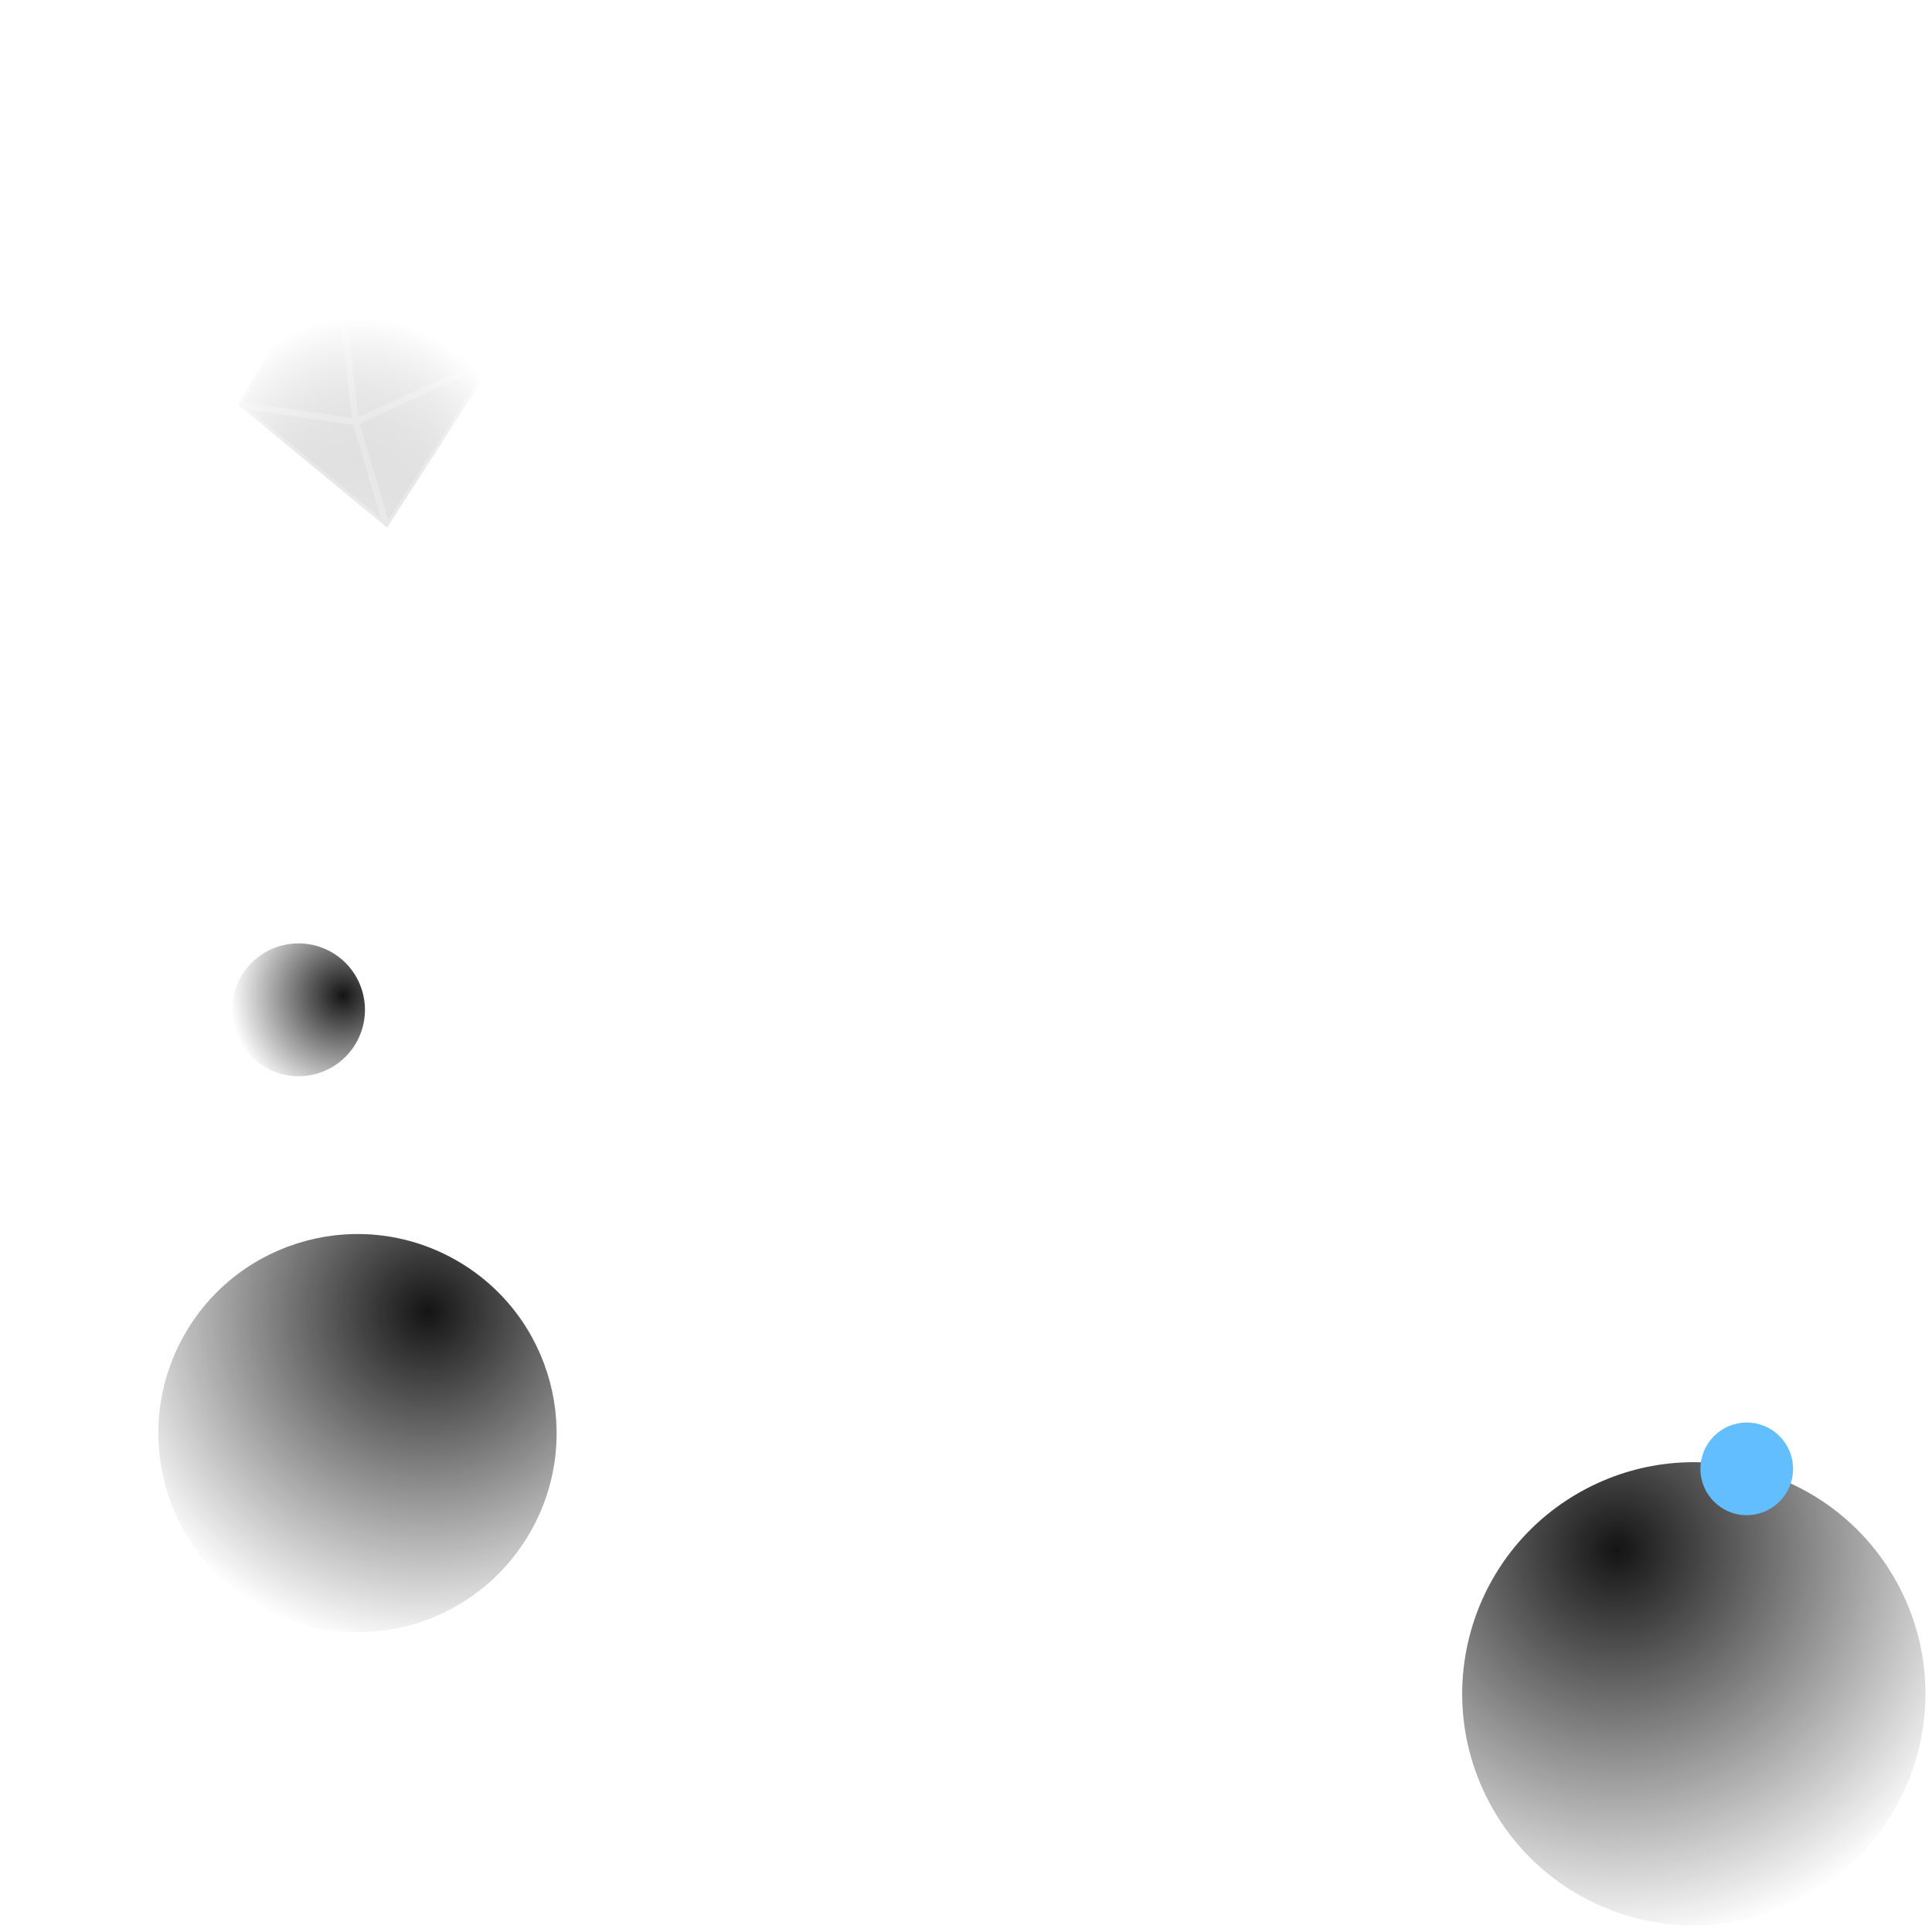 <svg xmlns="http://www.w3.org/2000/svg" width="584" height="584" fill="none" viewBox="0 0 584 584"><path stroke="#fff" stroke-linejoin="round" stroke-opacity=".08" stroke-width="2" d="m150 108.199-39.5 3.301M72 122.374l38.5-10.874m0 0-9-39m9 39 6.5 47"/><path fill="url(#a)" d="m117 159.5 33-51.301L101 71.5l-29 50.874z"/><path stroke="#fff" stroke-linejoin="round" stroke-opacity=".24" stroke-width="2" d="m117 159.5 33-51.301M117 159.5l-45-37.126m45 37.126-9.5-32m42.5-19.301L101 71.5m49 36.699L107.5 127.5m-6.5-56-29 50.874M101 71.5l6.5 56M72 122.374l35.5 5.126"/><circle cx="512" cy="512.001" r="70" fill="url(#b)" transform="rotate(-27.726 512 512.001)"/><circle cx="108.062" cy="433.215" r="60.185" fill="url(#c)" transform="rotate(30 108.062 433.215)"/><circle cx="90.242" cy="305.242" r="20.075" fill="url(#d)" transform="rotate(72.238 90.242 305.242)"/><g filter="url(#e)"><path fill="#63BEFF" d="M532 442c7.732 0 14-6.268 14-14s-6.268-14-14-14-14 6.268-14 14 6.268 14 14 14"/></g><g filter="url(#f)"><circle cx="292" cy="292" r="164" fill="url(#g)"/></g><path fill="#fff" fill-opacity=".16" fill-rule="evenodd" d="M427.586 225.906c0-3.487 3.607-5.906 7.47-5.906s7.47 2.419 7.47 5.906c0 2.693-2.151 4.748-4.91 5.545l7.384 6.193-1.015 1.857-7.023-1.757 1.125 9.256h-2.236l-1.125-8.862-6.294 3.204-1.432-1.58 6.047-8.17c-3.018-.67-5.461-2.817-5.461-5.686" clip-rule="evenodd"/><path fill="#fff" fill-rule="evenodd" d="M432.42 237.753c4.57-1.738 9.894-.442 11.507 3.62 1.341 3.379-.537 7.045-3.847 9.179l14.92 7.546-.623 2.18-10.193-.605 6.851 10.051-1.986 1.276-7.096-10.409-5.192 8.923-2.223-.678 1.619-16.686c-4.088.841-8.315-.598-9.72-4.139-1.609-4.053 1.414-8.52 5.983-10.258m-132.574-35.236c1.353-.958 3.167-1.517 5.123-1.517s3.771.559 5.124 1.517c1.347.953 2.32 2.375 2.32 4.073s-.973 3.121-2.32 4.074c-.898.636-1.999 1.096-3.21 1.333l6.117 7.696-1.149 1.561-7.032-3.333-2.228 9.079-1.879-.499 2.124-8.655-7.042 1.641-.794-1.791 7.47-5.833a8.1 8.1 0 0 1-2.624-1.199c-1.347-.953-2.32-2.376-2.32-4.074s.973-3.12 2.32-4.073" clip-rule="evenodd"/><path fill="#fff" fill-opacity=".16" fill-rule="evenodd" d="M298.55 276.805c-.678-.005-1.087.175-1.329.417s-.421.651-.416 1.328c.005.683.201 1.554.619 2.569.279.677.648 1.397 1.1 2.141a29 29 0 0 1 2.233-2.503 29 29 0 0 1 2.502-2.233 15.5 15.5 0 0 0-2.14-1.099c-1.015-.418-1.887-.615-2.569-.62m6.45.456c-1.068-.706-2.122-1.275-3.12-1.686-1.16-.477-2.293-.762-3.315-.77-1.027-.007-2.023.268-2.758 1.003s-1.01 1.73-1.002 2.757c.008 1.022.292 2.156.77 3.316.411.998.979 2.051 1.685 3.119-.706 1.068-1.274 2.121-1.685 3.119-.478 1.161-.762 2.294-.77 3.316-.008 1.027.268 2.023 1.002 2.758.735.734 1.731 1.009 2.758 1.002 1.022-.008 2.155-.292 3.315-.77.998-.411 2.052-.98 3.12-1.686 1.068.706 2.121 1.275 3.119 1.686 1.16.477 2.293.762 3.315.77 1.027.007 2.023-.268 2.758-1.003s1.01-1.73 1.002-2.757c-.008-1.023-.292-2.156-.77-3.316-.411-.998-.979-2.051-1.685-3.119.706-1.068 1.274-2.121 1.685-3.119.478-1.16.762-2.293.77-3.316.008-1.027-.268-2.023-1.002-2.757-.735-.735-1.731-1.01-2.758-1.002-1.022.007-2.155.292-3.315.769-.998.411-2.051.98-3.119 1.686m0 2.447a27 27 0 0 0-2.829 2.464 26.5 26.5 0 0 0-2.464 2.828 26.5 26.5 0 0 0 2.464 2.828 27 27 0 0 0 2.829 2.465 27 27 0 0 0 2.828-2.464 27 27 0 0 0 2.464-2.829 26.5 26.5 0 0 0-2.464-2.828 27 27 0 0 0-2.828-2.464m6.475 3.552a29 29 0 0 0-2.233-2.503 29 29 0 0 0-2.502-2.233c.743-.452 1.463-.82 2.14-1.099 1.015-.418 1.887-.614 2.569-.62.678-.005 1.087.175 1.329.417s.421.651.416 1.328c-.005.683-.201 1.554-.619 2.569a16 16 0 0 1-1.1 2.141m0 3.481a29 29 0 0 1-2.233 2.502 29 29 0 0 1-2.502 2.233c.743.452 1.463.821 2.14 1.099 1.015.418 1.887.615 2.569.62.678.005 1.087-.175 1.329-.417.241-.242.421-.651.416-1.328-.005-.683-.201-1.554-.619-2.569a15.6 15.6 0 0 0-1.1-2.14m-8.216 4.735a29 29 0 0 1-2.502-2.233 29 29 0 0 1-2.233-2.502 15.6 15.6 0 0 0-1.1 2.14c-.418 1.015-.614 1.886-.619 2.569-.005.677.175 1.086.416 1.328.242.242.651.422 1.329.417.682-.005 1.554-.202 2.569-.62a15.5 15.5 0 0 0 2.14-1.099M303.5 285a1.5 1.5 0 1 1 3 0 1.5 1.5 0 0 1-3 0m15.224-167.798A12.33 12.33 0 0 1 328 113c3.7 0 7.013 1.632 9.276 4.202l.661.751-1.501 1.321-.661-.75A10.33 10.33 0 0 0 328 115a10.33 10.33 0 0 0-7.775 3.524l-.661.75-1.501-1.321zm-.882 9.017c0-5.614 4.549-10.164 10.16-10.164s10.16 4.55 10.16 10.164a4.054 4.054 0 1 1-8.108 0 2.055 2.055 0 1 0-4.107 0 8.15 8.15 0 0 0 3.852 6.932l.848.53-1.058 1.697-.849-.53a10.16 10.16 0 0 1-4.793-8.629 4.054 4.054 0 1 1 8.107 0 2.054 2.054 0 1 0 4.108 0 8.16 8.16 0 0 0-8.16-8.164 8.16 8.16 0 0 0-8.16 8.164c0 1.053.118 2.08.335 3.071l.214.977-1.953.428-.215-.976a16.3 16.3 0 0 1-.381-3.5m10.157-5.11a5.11 5.11 0 0 0-5.107 5.11c0 2.393.751 4.607 2.027 6.428l.574.819-1.638 1.148-.574-.819a13.16 13.16 0 0 1-2.389-7.576 7.108 7.108 0 1 1 14.213 0v1h-2v-1a5.11 5.11 0 0 0-5.106-5.11m1.002 4.11v1a5.107 5.107 0 0 0 5.106 5.109 2 2 0 0 0 .132-.006l.142-.009.998-.055.111 1.997-.999.055-.051.003c-.08.006-.216.015-.333.015a7.107 7.107 0 0 1-7.106-7.109v-1zM467 173a9 9 0 0 0-9 9 9 9 0 0 0 9 9 9 9 0 0 0 9-9 9 9 0 0 0-9-9m-11 9c0-6.075 4.925-11 11-11s11 4.925 11 11-4.925 11-11 11-11-4.925-11-11m12-7v6.382l4.342 2.171-.895 1.789-4.894-2.448A1 1 0 0 1 466 182v-7zm-55.751-57.857a7.002 7.002 0 0 1 13.502 0 5.502 5.502 0 0 1 .582 10.544l-.943.333-.666-1.886.943-.333a3.5 3.5 0 0 0-.839-6.786 1 1 0 0 1-.894-.833 5.003 5.003 0 0 0-9.868 0 1 1 0 0 1-.894.833 3.5 3.5 0 0 0-.839 6.786l.943.333-.666 1.886-.943-.333a5.503 5.503 0 0 1 .582-10.544m9.138 3.58L417.869 126H422a1 1 0 0 1 .832 1.555l-4.555 6.832-1.664-1.11 3.518-5.277H416a1 1 0 0 1-.832-1.555l4.555-6.832zm-35.113 178.83a2 2 0 0 1 1.494-.287c.39.079.688.289.91.474.212.177.45.414.706.67l5.199 5.199c.256.256.493.494.67.706.185.222.395.52.475.91a2 2 0 0 1-.288 1.494c-.218.333-.524.531-.779.669-.243.131-.552.264-.884.406-.878.376-1.766.734-2.635 1.13l-.002.001-.001.001c-.6.574-1.2 1.16-1.767 1.768-.303 1.284-.521 2.593-.78 3.886-.088.44-.167.835-.259 1.146s-.244.711-.586 1.015a2 2 0 0 1-1.602.485c-.453-.063-.802-.313-1.051-.52s-.534-.492-.851-.809l-2.866-2.866-5.657 5.656-1.414-1.414 5.657-5.657-2.867-2.866a14 14 0 0 1-.809-.851c-.207-.249-.457-.598-.52-1.051a2 2 0 0 1 .485-1.602c.304-.342.705-.493 1.016-.586.31-.092.705-.171 1.145-.259l3.707-.741c.095-.019.141-.029.175-.037h.002l.002-.002.127-.125 1.561-1.561.08-.081.002-.001v-.002l.046-.104 1.084-2.531c.143-.332.275-.641.406-.884.138-.255.336-.56.669-.779m-.647 16.899c.357.358.577.576.746.717l.031.025.012-.038c.063-.211.124-.515.223-1.01l.733-3.665.008-.037c.027-.137.061-.311.127-.479q.086-.22.222-.414c.103-.148.228-.273.328-.372l.026-.027 1.561-1.56.017-.017c.064-.064.144-.144.235-.217a2 2 0 0 1 .541-.308l.021-.01 2.495-1.069a11 11 0 0 0 .781-.355l-.017-.021a11 11 0 0 0-.576-.599l-5.143-5.144a12 12 0 0 0-.621-.592l-.012.022c-.083.154-.18.377-.343.758l-1.069 2.495-.01.022c-.035.082-.079.187-.137.288a2.2 2.2 0 0 1-.388.487l-.016.017-1.561 1.561-.027.026c-.099.1-.224.225-.372.329a2 2 0 0 1-.414.221c-.168.066-.341.1-.479.128l-.037.007-3.664.733a14 14 0 0 0-1.049.235l.025.031c.141.169.36.389.717.746zM272.759 177h4.482c.805 0 1.47 0 2.011.044.562.046 1.079.145 1.564.392a4 4 0 0 1 1.748 1.748c.247.485.346 1.002.392 1.564.044.541.044 1.206.044 2.011V196a1 1 0 0 1-1.496.868L275 193.152l-6.504 3.716A1 1 0 0 1 267 196v-13.241c0-.805 0-1.47.044-2.011.046-.562.145-1.079.392-1.564a4 4 0 0 1 1.748-1.748c.485-.247 1.002-.346 1.564-.392.541-.044 1.206-.044 2.011-.044m-1.848 2.038c-.438.035-.663.1-.819.18a2 2 0 0 0-.874.874c-.08.156-.145.381-.18.819-.037.45-.038 1.032-.038 1.889v11.477l5.504-3.145a1 1 0 0 1 .992 0l5.504 3.145V182.8c0-.857-.001-1.439-.038-1.889-.035-.438-.1-.663-.18-.819a2 2 0 0 0-.874-.874c-.156-.08-.381-.145-.819-.18-.45-.037-1.032-.038-1.889-.038h-4.4c-.857 0-1.439.001-1.889.038" clip-rule="evenodd"/><g fill="#fff" fill-opacity=".56" filter="url(#h)"><path fill-rule="evenodd" d="M372 191.5c4.875 0 8.638 0 11.51.221 2.876.221 5.042.669 6.748 1.655 4.332 2.5 7 7.122 7 12.124 0 1.971-.694 4.071-1.941 6.672-1.245 2.598-3.103 5.816-5.54 10.038l-.047.08c-2.437 4.222-4.295 7.44-5.922 9.818-1.63 2.38-3.101 4.031-4.808 5.016a14 14 0 0 1-14 0c-1.707-.985-3.178-2.636-4.807-5.016-1.628-2.378-3.486-5.596-5.923-9.818l-.047-.08c-2.437-4.222-4.295-7.44-5.54-10.038-1.247-2.601-1.941-4.701-1.941-6.672 0-5.002 2.668-9.624 7-12.124 1.706-.986 3.872-1.434 6.748-1.655 2.872-.221 6.635-.221 11.51-.221m-11.357 2.215c-2.792.214-4.591.636-5.901 1.393a12 12 0 0 0-6 10.392c0 1.513.534 3.282 1.744 5.807 1.208 2.521 3.027 5.673 5.493 9.943 2.465 4.27 4.285 7.422 5.864 9.728 1.582 2.311 2.847 3.658 4.157 4.414a12 12 0 0 0 12 0c1.31-.756 2.575-2.103 4.157-4.414 1.579-2.306 3.399-5.458 5.864-9.728 2.466-4.27 4.285-7.422 5.493-9.943 1.21-2.525 1.744-4.294 1.744-5.807 0-4.287-2.287-8.249-6-10.392-1.31-.757-3.109-1.179-5.901-1.393-2.787-.214-6.427-.215-11.357-.215s-8.57.001-11.357.215" clip-rule="evenodd"/><path d="M376 219a4 4 0 1 0-8 0 4 4 0 0 0 8 0m8-11a4 4 0 1 0-8 0 4 4 0 0 0 8 0m-16 0a4 4 0 1 0-8 0 4 4 0 0 0 8 0"/></g><defs><radialGradient id="a" cx="0" cy="0" r="1" gradientTransform="scale(52.799 63.097)rotate(-90 2.285 .232)" gradientUnits="userSpaceOnUse"><stop stop-color="#CFCFCF" stop-opacity=".5"/><stop offset="1" stop-color="#4E4E4E" stop-opacity="0"/></radialGradient><radialGradient id="b" cx="0" cy="0" r="1" gradientTransform="matrix(0 119.5 -119.5 0 512 462.631)" gradientUnits="userSpaceOnUse"><stop stop-color="#141414"/><stop offset="1" stop-color="#161616" stop-opacity="0"/></radialGradient><radialGradient id="c" cx="0" cy="0" r="1" gradientTransform="rotate(90 -141.353 249.415)scale(102.745)" gradientUnits="userSpaceOnUse"><stop stop-color="#141414"/><stop offset="1" stop-color="#161616" stop-opacity="0"/></radialGradient><radialGradient id="d" cx="0" cy="0" r="1" gradientTransform="rotate(90 -100.421 190.663)scale(34.27)" gradientUnits="userSpaceOnUse"><stop stop-color="#141414"/><stop offset="1" stop-color="#161616" stop-opacity="0"/></radialGradient><radialGradient id="g" cx="0" cy="0" r="1" gradientTransform="rotate(96.772 72.002 226.589)scale(241.686)" gradientUnits="userSpaceOnUse"><stop stop-color="#fff" stop-opacity=".48"/><stop offset="1" stop-color="#fff" stop-opacity="0"/></radialGradient><filter id="e" width="60" height="68" x="498" y="406" color-interpolation-filters="sRGB" filterUnits="userSpaceOnUse"><feFlood flood-opacity="0" result="BackgroundImageFix"/><feColorMatrix in="SourceAlpha" result="hardAlpha" values="0 0 0 0 0 0 0 0 0 0 0 0 0 0 0 0 0 0 127 0"/><feOffset/><feGaussianBlur stdDeviation="4"/><feColorMatrix values="0 0 0 0 0.388 0 0 0 0 0.745 0 0 0 0 1 0 0 0 0.4 0"/><feBlend in2="BackgroundImageFix" result="effect1_dropShadow_4939_19910"/><feColorMatrix in="SourceAlpha" result="hardAlpha" values="0 0 0 0 0 0 0 0 0 0 0 0 0 0 0 0 0 0 127 0"/><feOffset dx="-4" dy="16"/><feGaussianBlur stdDeviation="8"/><feColorMatrix values="0 0 0 0 0.388 0 0 0 0 0.745 0 0 0 0 1 0 0 0 0.2 0"/><feBlend in2="effect1_dropShadow_4939_19910" result="effect2_dropShadow_4939_19910"/><feBlend in="SourceGraphic" in2="effect2_dropShadow_4939_19910" result="shape"/></filter><filter id="f" width="488" height="488" x="64" y="32" color-interpolation-filters="sRGB" filterUnits="userSpaceOnUse"><feFlood flood-opacity="0" result="BackgroundImageFix"/><feColorMatrix in="SourceAlpha" result="hardAlpha" values="0 0 0 0 0 0 0 0 0 0 0 0 0 0 0 0 0 0 127 0"/><feOffset dx="16" dy="-16"/><feGaussianBlur stdDeviation="40"/><feColorMatrix values="0 0 0 0 1 0 0 0 0 1 0 0 0 0 1 0 0 0 0.22 0"/><feBlend in2="BackgroundImageFix" result="effect1_dropShadow_4939_19910"/><feBlend in="SourceGraphic" in2="effect1_dropShadow_4939_19910" result="shape"/></filter><filter id="h" width="94.517" height="91.5" x="328.742" y="165.5" color-interpolation-filters="sRGB" filterUnits="userSpaceOnUse"><feFlood flood-opacity="0" result="BackgroundImageFix"/><feColorMatrix in="SourceAlpha" result="hardAlpha" values="0 0 0 0 0 0 0 0 0 0 0 0 0 0 0 0 0 0 127 0"/><feOffset dx="4" dy="-4"/><feGaussianBlur stdDeviation="11"/><feColorMatrix values="0 0 0 0 1 0 0 0 0 1 0 0 0 0 1 0 0 0 1 0"/><feBlend in2="BackgroundImageFix" result="effect1_dropShadow_4939_19910"/><feBlend in="SourceGraphic" in2="effect1_dropShadow_4939_19910" result="shape"/></filter></defs></svg>